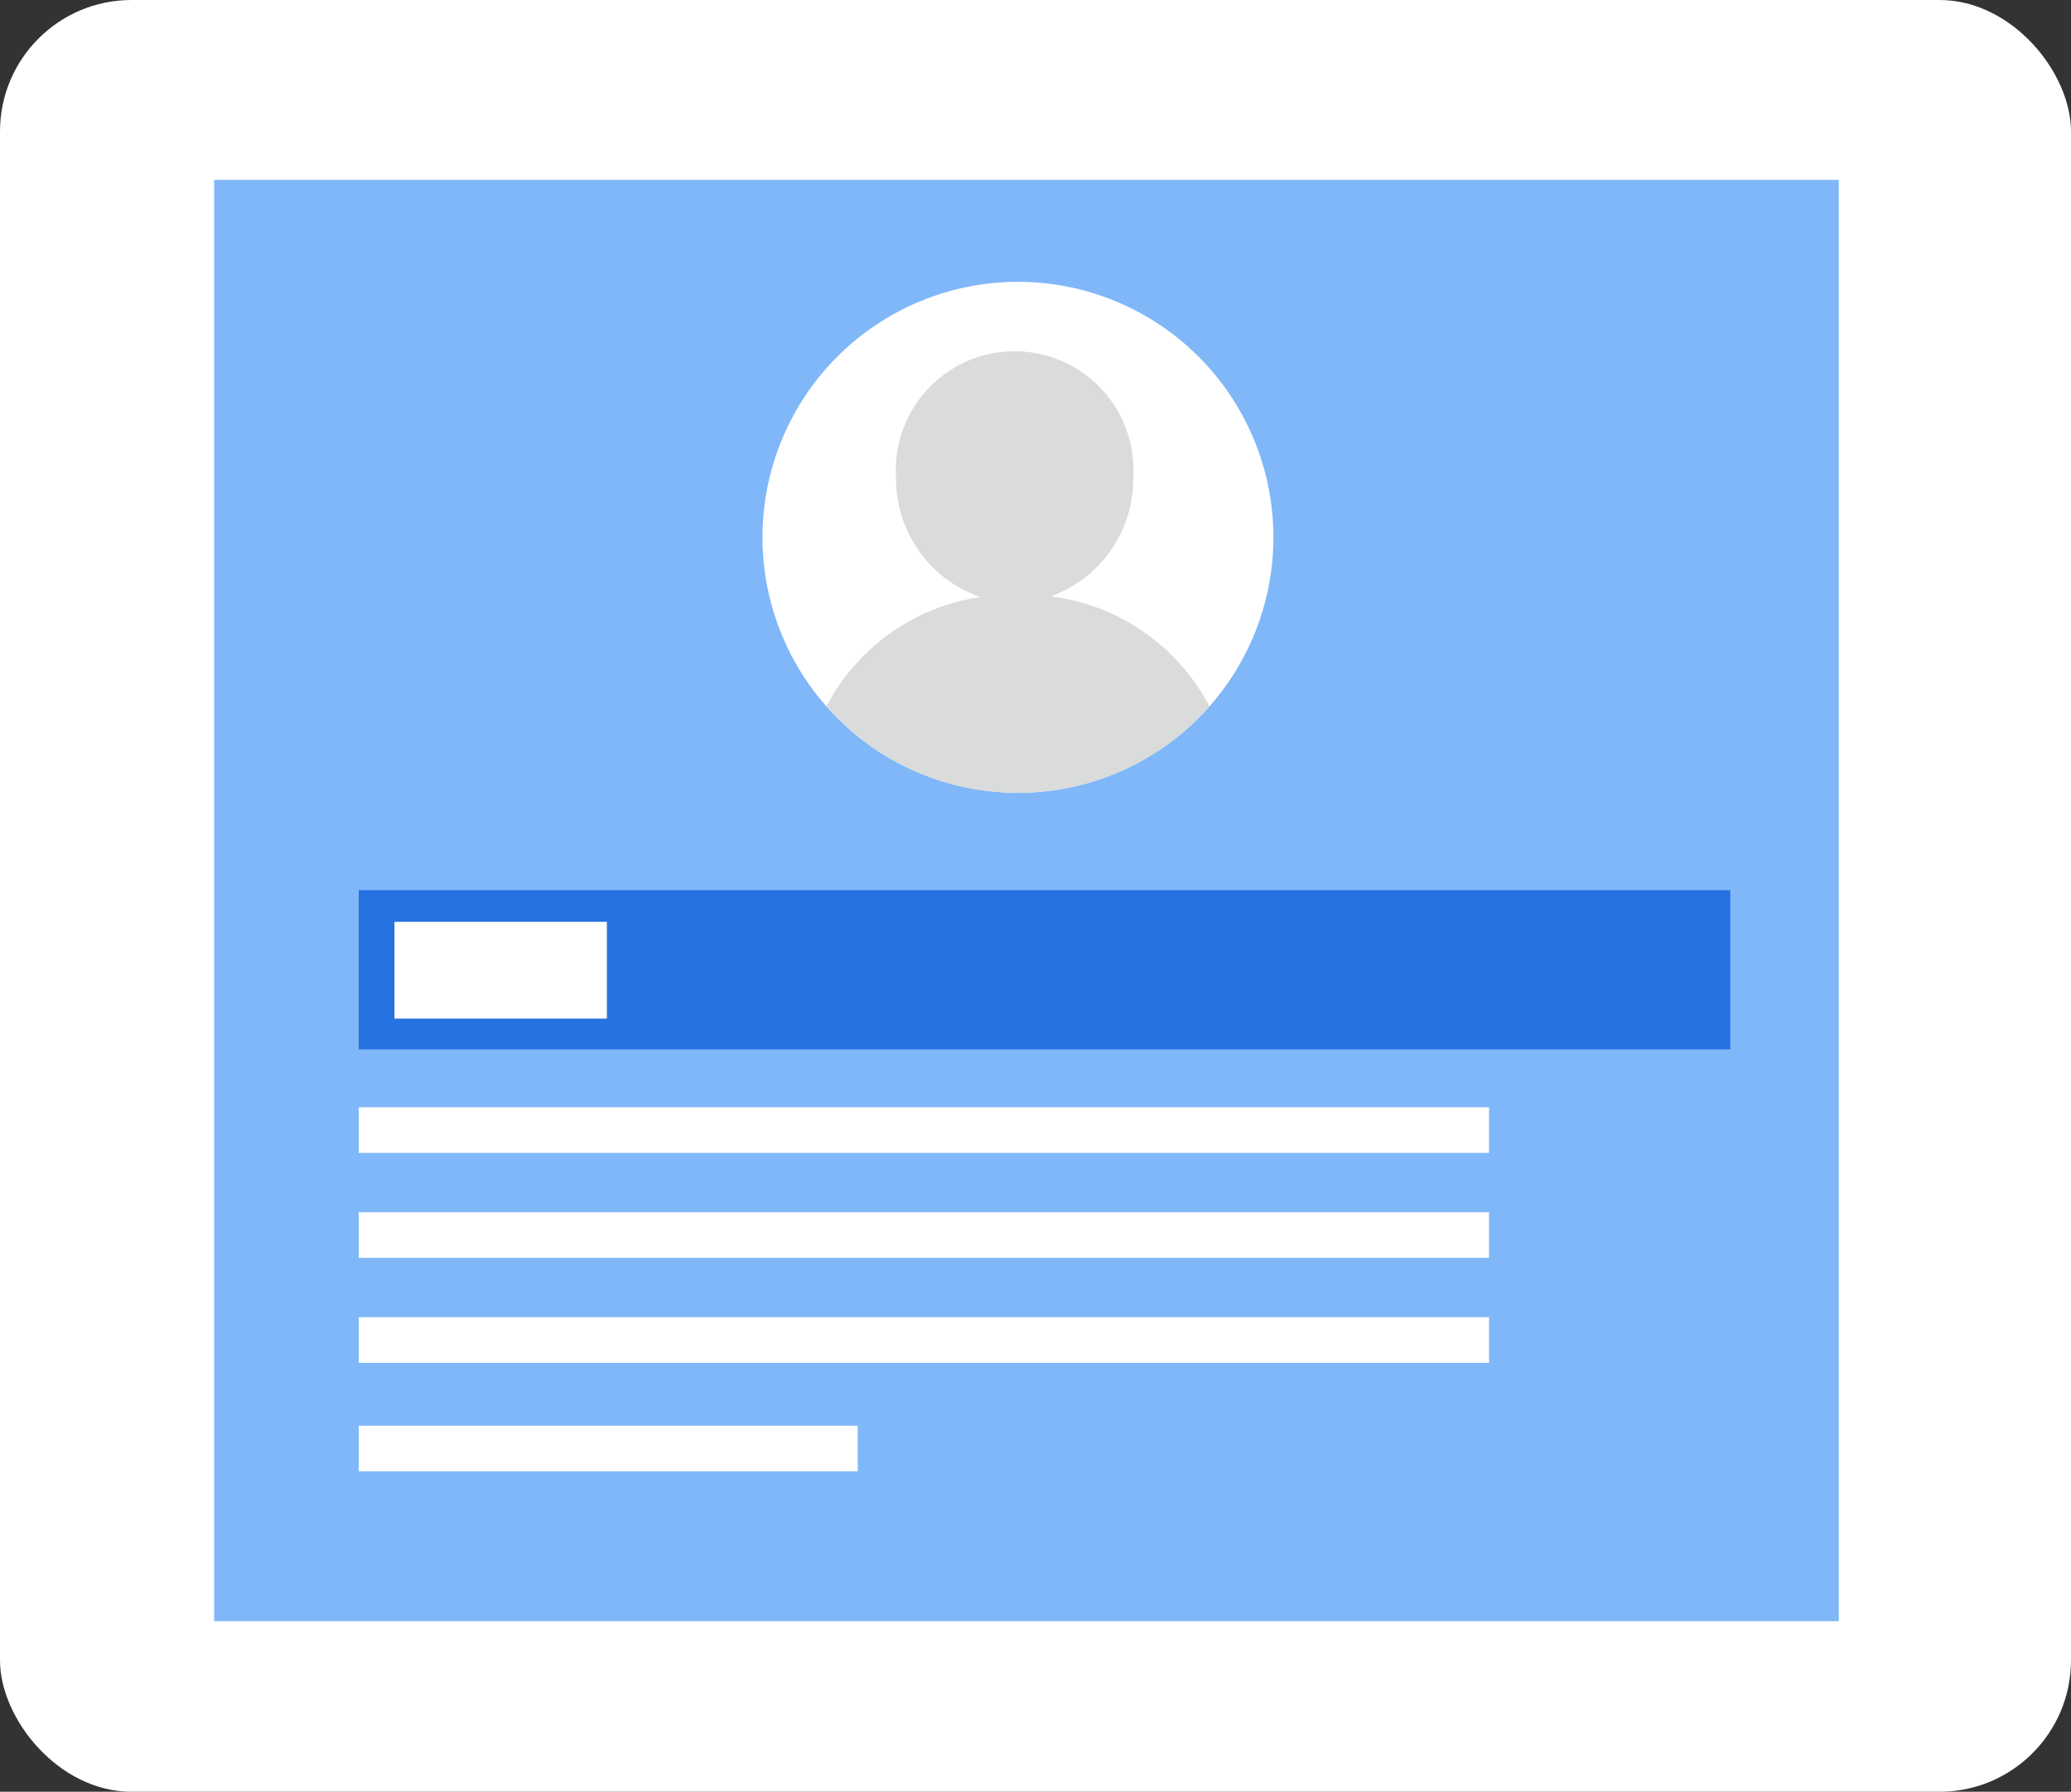 <svg xmlns="http://www.w3.org/2000/svg" xmlns:xlink="http://www.w3.org/1999/xlink" width="126" height="109" viewBox="0 0 126 109">
  <rect x="0" y="0" width="126" height="109" fill="#333333" stroke="none"/>
  <defs>
    <clipPath id="clip-path">
      <rect id="長方形_1948" data-name="長方形 1948" width="98.842" height="87.679" fill="none"/>
    </clipPath>
    <clipPath id="clip-path-2">
      <path id="パス_12833" data-name="パス 12833" d="M39.637,22.914A15.542,15.542,0,1,0,55.179,7.372,15.542,15.542,0,0,0,39.637,22.914" transform="translate(-39.637 -7.372)" fill="none"/>
    </clipPath>
  </defs>
  <g id="グループ_5337" data-name="グループ 5337" transform="translate(-389 2349)">
    <rect id="長方形_4849" data-name="長方形 4849" width="126" height="109" rx="8" transform="translate(389 -2349)" fill="#fff"/>
    <g id="グループ_5329" data-name="グループ 5329" transform="translate(402.029 -2338.059)">
      <rect id="長方形_1947" data-name="長方形 1947" width="98.842" height="87.679" fill="#80b7f9"/>
      <g id="グループ_4909" data-name="グループ 4909">
        <g id="グループ_4908" data-name="グループ 4908" clip-path="url(#clip-path)">
          <path id="パス_12831" data-name="パス 12831" d="M70.722,22.915A15.542,15.542,0,1,1,55.179,7.372,15.542,15.542,0,0,1,70.722,22.915" transform="translate(-6.277 -1.167)" fill="#fff"/>
        </g>
      </g>
      <g id="グループ_4911" data-name="グループ 4911" transform="translate(33.36 6.205)">
        <g id="グループ_4910" data-name="グループ 4910" clip-path="url(#clip-path-2)">
          <path id="パス_12832" data-name="パス 12832" d="M57.644,27.3a7.606,7.606,0,0,0,5.014-7.274,7.228,7.228,0,1,0-14.433,0,7.6,7.6,0,0,0,5.144,7.317A12.634,12.634,0,0,0,42.552,39.589H68.73A12.652,12.652,0,0,0,57.644,27.3" transform="translate(-40.099 -8.167)" fill="#dadbdb"/>
        </g>
      </g>
      <g id="グループ_4913" data-name="グループ 4913">
        <g id="グループ_4912" data-name="グループ 4912" clip-path="url(#clip-path)">
          <rect id="長方形_1949" data-name="長方形 1949" width="83.446" height="9.686" transform="translate(8.796 43.21)" fill="#2672e0"/>
          <rect id="長方形_1950" data-name="長方形 1950" width="12.922" height="5.887" transform="translate(10.971 45.137)" fill="#fff"/>
          <rect id="長方形_1951" data-name="長方形 1951" width="68.767" height="2.777" transform="translate(8.796 56.42)" fill="#fff"/>
          <rect id="長方形_1952" data-name="長方形 1952" width="68.767" height="2.777" transform="translate(8.796 62.804)" fill="#fff"/>
          <rect id="長方形_1953" data-name="長方形 1953" width="68.767" height="2.777" transform="translate(8.796 69.187)" fill="#fff"/>
          <rect id="長方形_1954" data-name="長方形 1954" width="30.356" height="2.777" transform="translate(8.797 75.792)" fill="#fff"/>
        </g>
      </g>
    </g>
  </g>
</svg>
